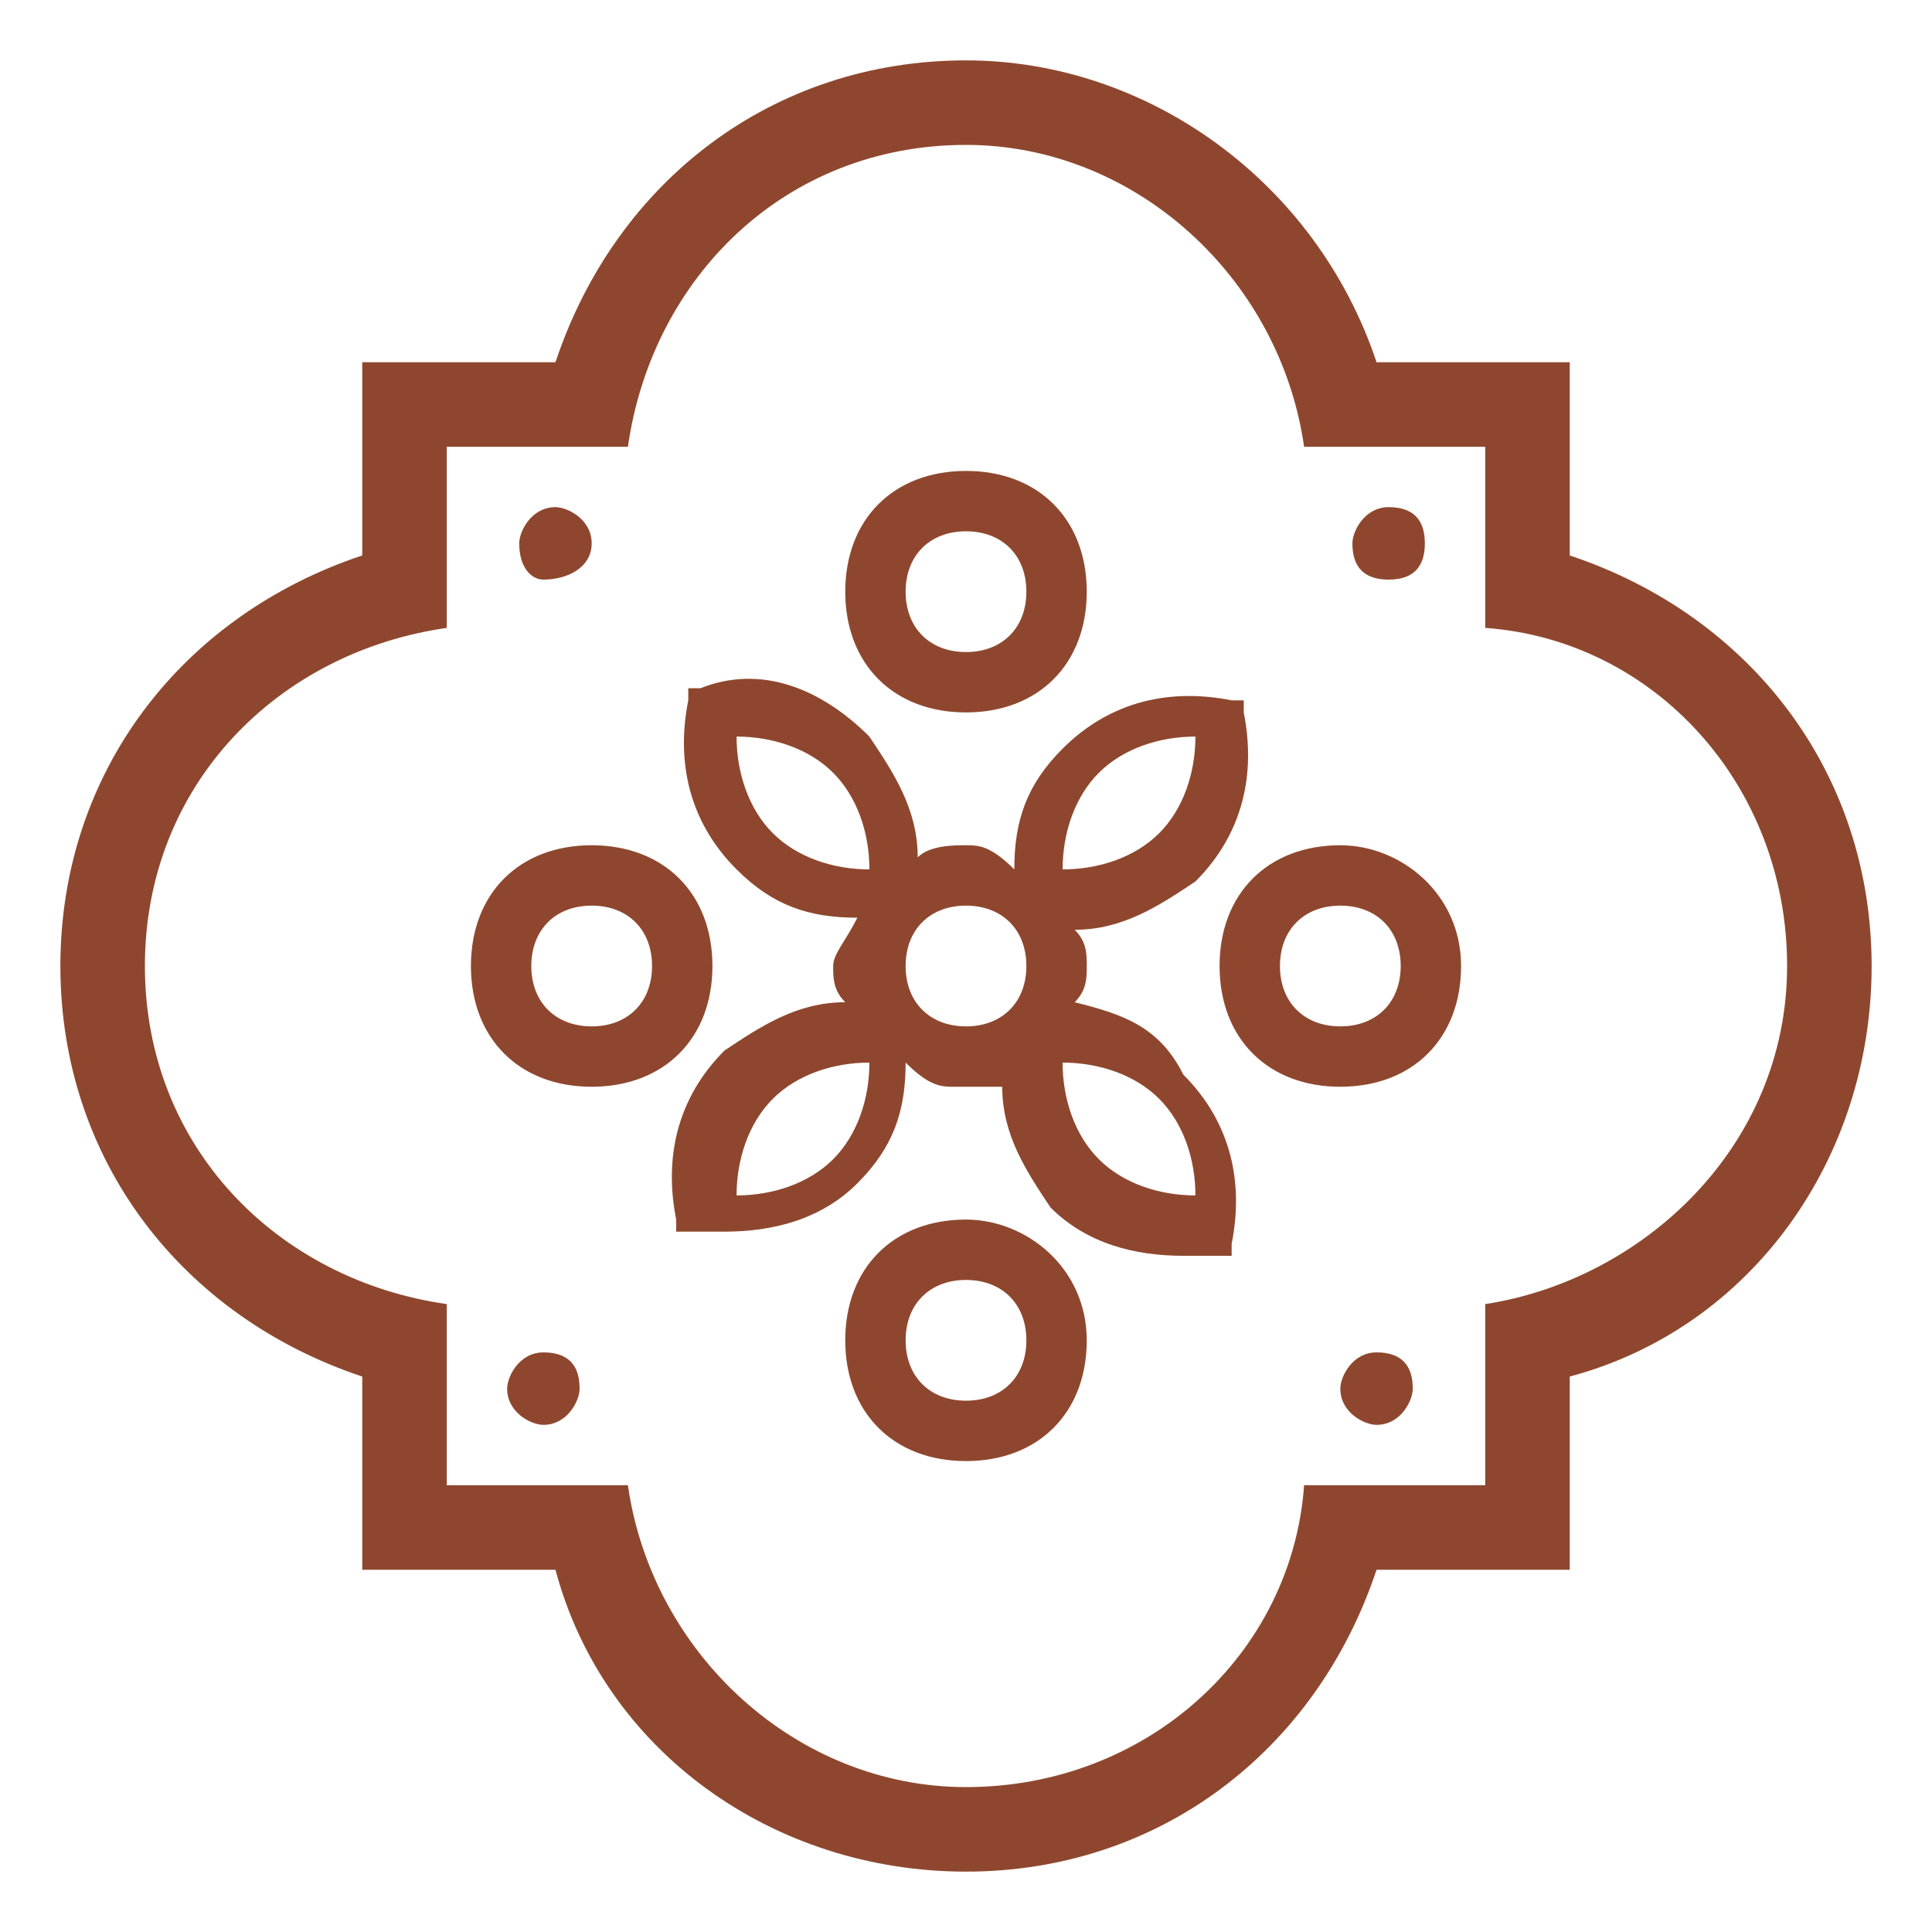 <?xml version="1.0" encoding="UTF-8"?>
<svg data-bbox="0.5 0.5 15 15" viewBox="0 0 16 16" xmlns="http://www.w3.org/2000/svg" data-type="color">
    <g>
        <path d="M13 4.6V3h-1.6C10.9 1.5 9.5.5 8 .5 6.4.5 5.1 1.5 4.6 3H3v1.6C1.5 5.1.5 6.4.5 8c0 1.6 1 2.9 2.5 3.4V13h1.6c.4 1.5 1.8 2.5 3.4 2.5s2.9-1 3.4-2.5H13v-1.6c1.5-.4 2.5-1.8 2.5-3.4 0-1.6-1-2.9-2.5-3.4zm-.7 6.2v1.5h-1.5c-.1 1.4-1.3 2.5-2.8 2.5-1.4 0-2.6-1.1-2.8-2.5H3.7v-1.5C2.3 10.6 1.2 9.5 1.2 8s1.1-2.6 2.5-2.8V3.7h1.5C5.4 2.3 6.5 1.2 8 1.2c1.4 0 2.6 1.1 2.8 2.5h1.5v1.5c1.4.1 2.5 1.3 2.5 2.8s-1.2 2.6-2.5 2.8zm-8-6.3c0-.1.1-.3.3-.3.1 0 .3.1.3.3s-.2.3-.4.3c-.1 0-.2-.1-.2-.3zm6.9 0c0-.1.1-.3.3-.3s.3.1.3.3-.1.3-.3.3c-.2 0-.3-.1-.3-.3zm-6.4 7c0 .1-.1.3-.3.3-.1 0-.3-.1-.3-.3 0-.1.1-.3.3-.3.2 0 .3.1.3.3zm6.9 0c0 .1-.1.3-.3.3-.1 0-.3-.1-.3-.3 0-.1.1-.3.3-.3.2 0 .3.1.3.3zM8 5.9c.6 0 1-.4 1-1s-.4-1-1-1-1 .4-1 1 .4 1 1 1zm0-1.5c.3 0 .5.2.5.5s-.2.5-.5.5-.5-.2-.5-.5.2-.5.5-.5zm0 5.7c-.6 0-1 .4-1 1s.4 1 1 1 1-.4 1-1-.5-1-1-1zm0 1.5c-.3 0-.5-.2-.5-.5s.2-.5.5-.5.5.2.5.5-.2.5-.5.5zM11.1 7c-.6 0-1 .4-1 1s.4 1 1 1 1-.4 1-1-.5-1-1-1zm0 1.5c-.3 0-.5-.2-.5-.5s.2-.5.5-.5.5.2.5.5-.2.5-.5.5zM5.9 8c0-.6-.4-1-1-1s-1 .4-1 1 .4 1 1 1 1-.4 1-1zm-1 .5c-.3 0-.5-.2-.5-.5s.2-.5.5-.5.5.2.5.5-.2.5-.5.5zm4-.2c.1-.1.1-.2.1-.3 0-.1 0-.2-.1-.3.4 0 .7-.2 1-.4.4-.4.5-.9.4-1.4v-.1h-.1c-.5-.1-1 0-1.4.4-.3.3-.4.6-.4 1C8.2 7 8.1 7 8 7c-.1 0-.3 0-.4.1 0-.4-.2-.7-.4-1-.4-.4-.9-.6-1.4-.4h-.1v.1c-.1.5 0 1 .4 1.4.3.3.6.4 1 .4-.1.2-.2.3-.2.4 0 .1 0 .2.1.3-.4 0-.7.2-1 .4-.4.4-.5.9-.4 1.4v.1H6c.4 0 .8-.1 1.1-.4.3-.3.4-.6.4-1 .2.2.3.2.4.2h.4c0 .4.2.7.4 1 .3.3.7.4 1.1.4h.4v-.1c.1-.5 0-1-.4-1.4-.2-.4-.5-.5-.9-.6zm.2-1.9c.2-.2.5-.3.8-.3 0 .3-.1.6-.3.8-.2.2-.5.3-.8.3 0-.3.1-.6.3-.8zm-3-.3c.3 0 .6.1.8.3.2.2.3.5.3.8-.3 0-.6-.1-.8-.3-.2-.2-.3-.5-.3-.8zm.8 3.5c-.2.2-.5.3-.8.3 0-.3.1-.6.3-.8.2-.2.5-.3.8-.3 0 .3-.1.6-.3.8zM7.5 8c0-.3.2-.5.5-.5s.5.2.5.5-.2.5-.5.5-.5-.2-.5-.5zm1.6 1.6c-.2-.2-.3-.5-.3-.8.3 0 .6.1.8.3.2.2.3.5.3.8-.3 0-.6-.1-.8-.3z" fill="#8e472e" data-color="1"/>
    </g>
</svg>
